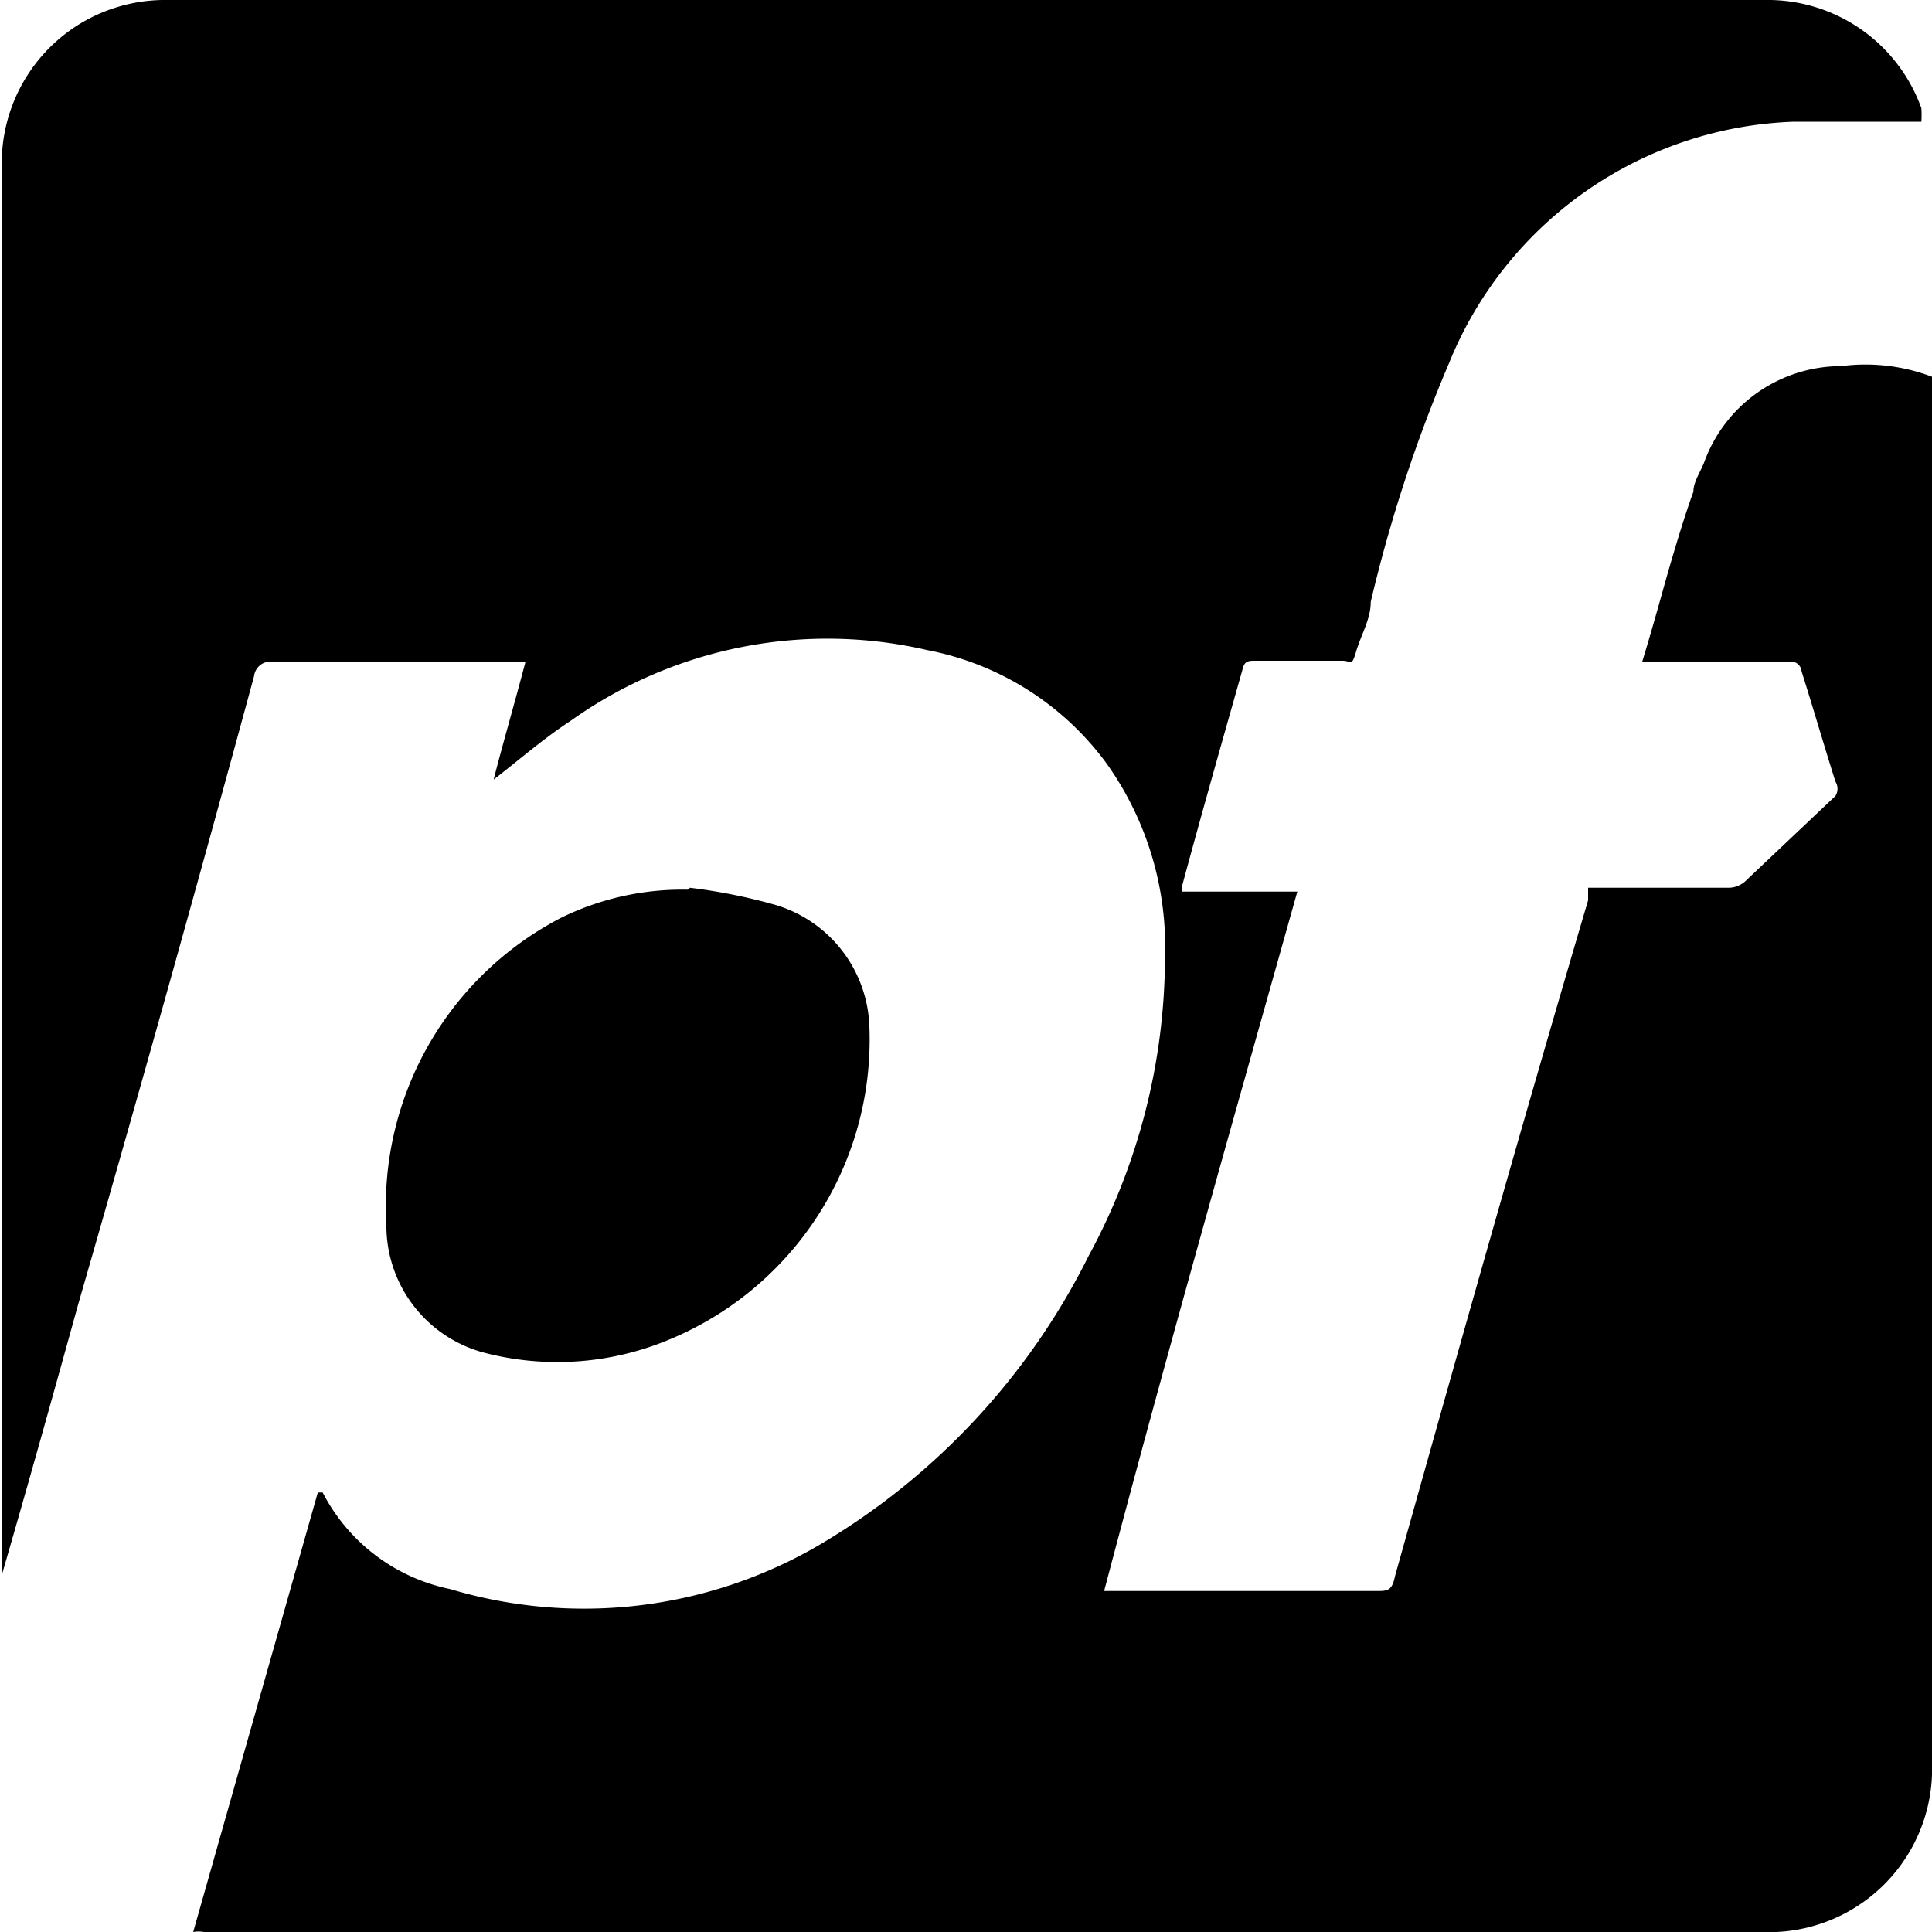 <svg xmlns="http://www.w3.org/2000/svg" viewBox="0 0 20 20"><path d="M2,20l1.29-4.55.05,0a1.92,1.92,0,0,0,1.32,1A4.83,4.83,0,0,0,8.47,16,7.19,7.19,0,0,0,11.27,13a6.51,6.51,0,0,0,.79-3.09,3.27,3.27,0,0,0-.6-2A3,3,0,0,0,9.6,6.73a4.58,4.58,0,0,0-3.69.73c-.29.19-.54.41-.8.61.1-.39.22-.8.33-1.22H2.82A.17.17,0,0,0,2.63,7q-.88,3.24-1.82,6.5c-.26.94-.52,1.87-.79,2.8,0,0,0,0,0,0V1.77A1.69,1.69,0,0,1,.89.21,1.7,1.7,0,0,1,1.74,0H18.27a1.69,1.69,0,0,1,1.62,1.12,1.06,1.06,0,0,1,0,.14h-.13c-.4,0-.79,0-1.19,0A4,4,0,0,0,15,3.76a15.18,15.18,0,0,0-.81,2.47c0,.18-.1.34-.15.51s-.05.1-.14.1H13c-.08,0-.12,0-.14.1-.21.74-.42,1.48-.62,2.22,0,0,0,0,0,.07h1.19c-.68,2.42-1.36,4.81-2,7.24h2.82c.11,0,.16,0,.19-.15.65-2.32,1.3-4.63,2-7l0-.13H17.9a.26.26,0,0,0,.17-.07L19,8.24a.14.14,0,0,0,0-.15c-.12-.38-.23-.76-.35-1.14a.11.11,0,0,0-.13-.1H17c.08-.26.15-.51.22-.76s.2-.7.31-1c0-.1.07-.2.11-.3a1.51,1.51,0,0,1,1.42-1A1.94,1.94,0,0,1,20,3.9V18.25A1.69,1.69,0,0,1,18.23,20H2.11A.32.32,0,0,0,2,20Z"/><path d="M7.14,9.19A5.82,5.82,0,0,1,8,9.36a1.36,1.36,0,0,1,1,1.27,3.36,3.36,0,0,1-2.18,3.28A3,3,0,0,1,5,14a1.36,1.36,0,0,1-1-1.32A3.36,3.36,0,0,1,5.81,9.5a2.85,2.85,0,0,1,1.31-.29S7.14,9.2,7.14,9.19Z"/></svg>